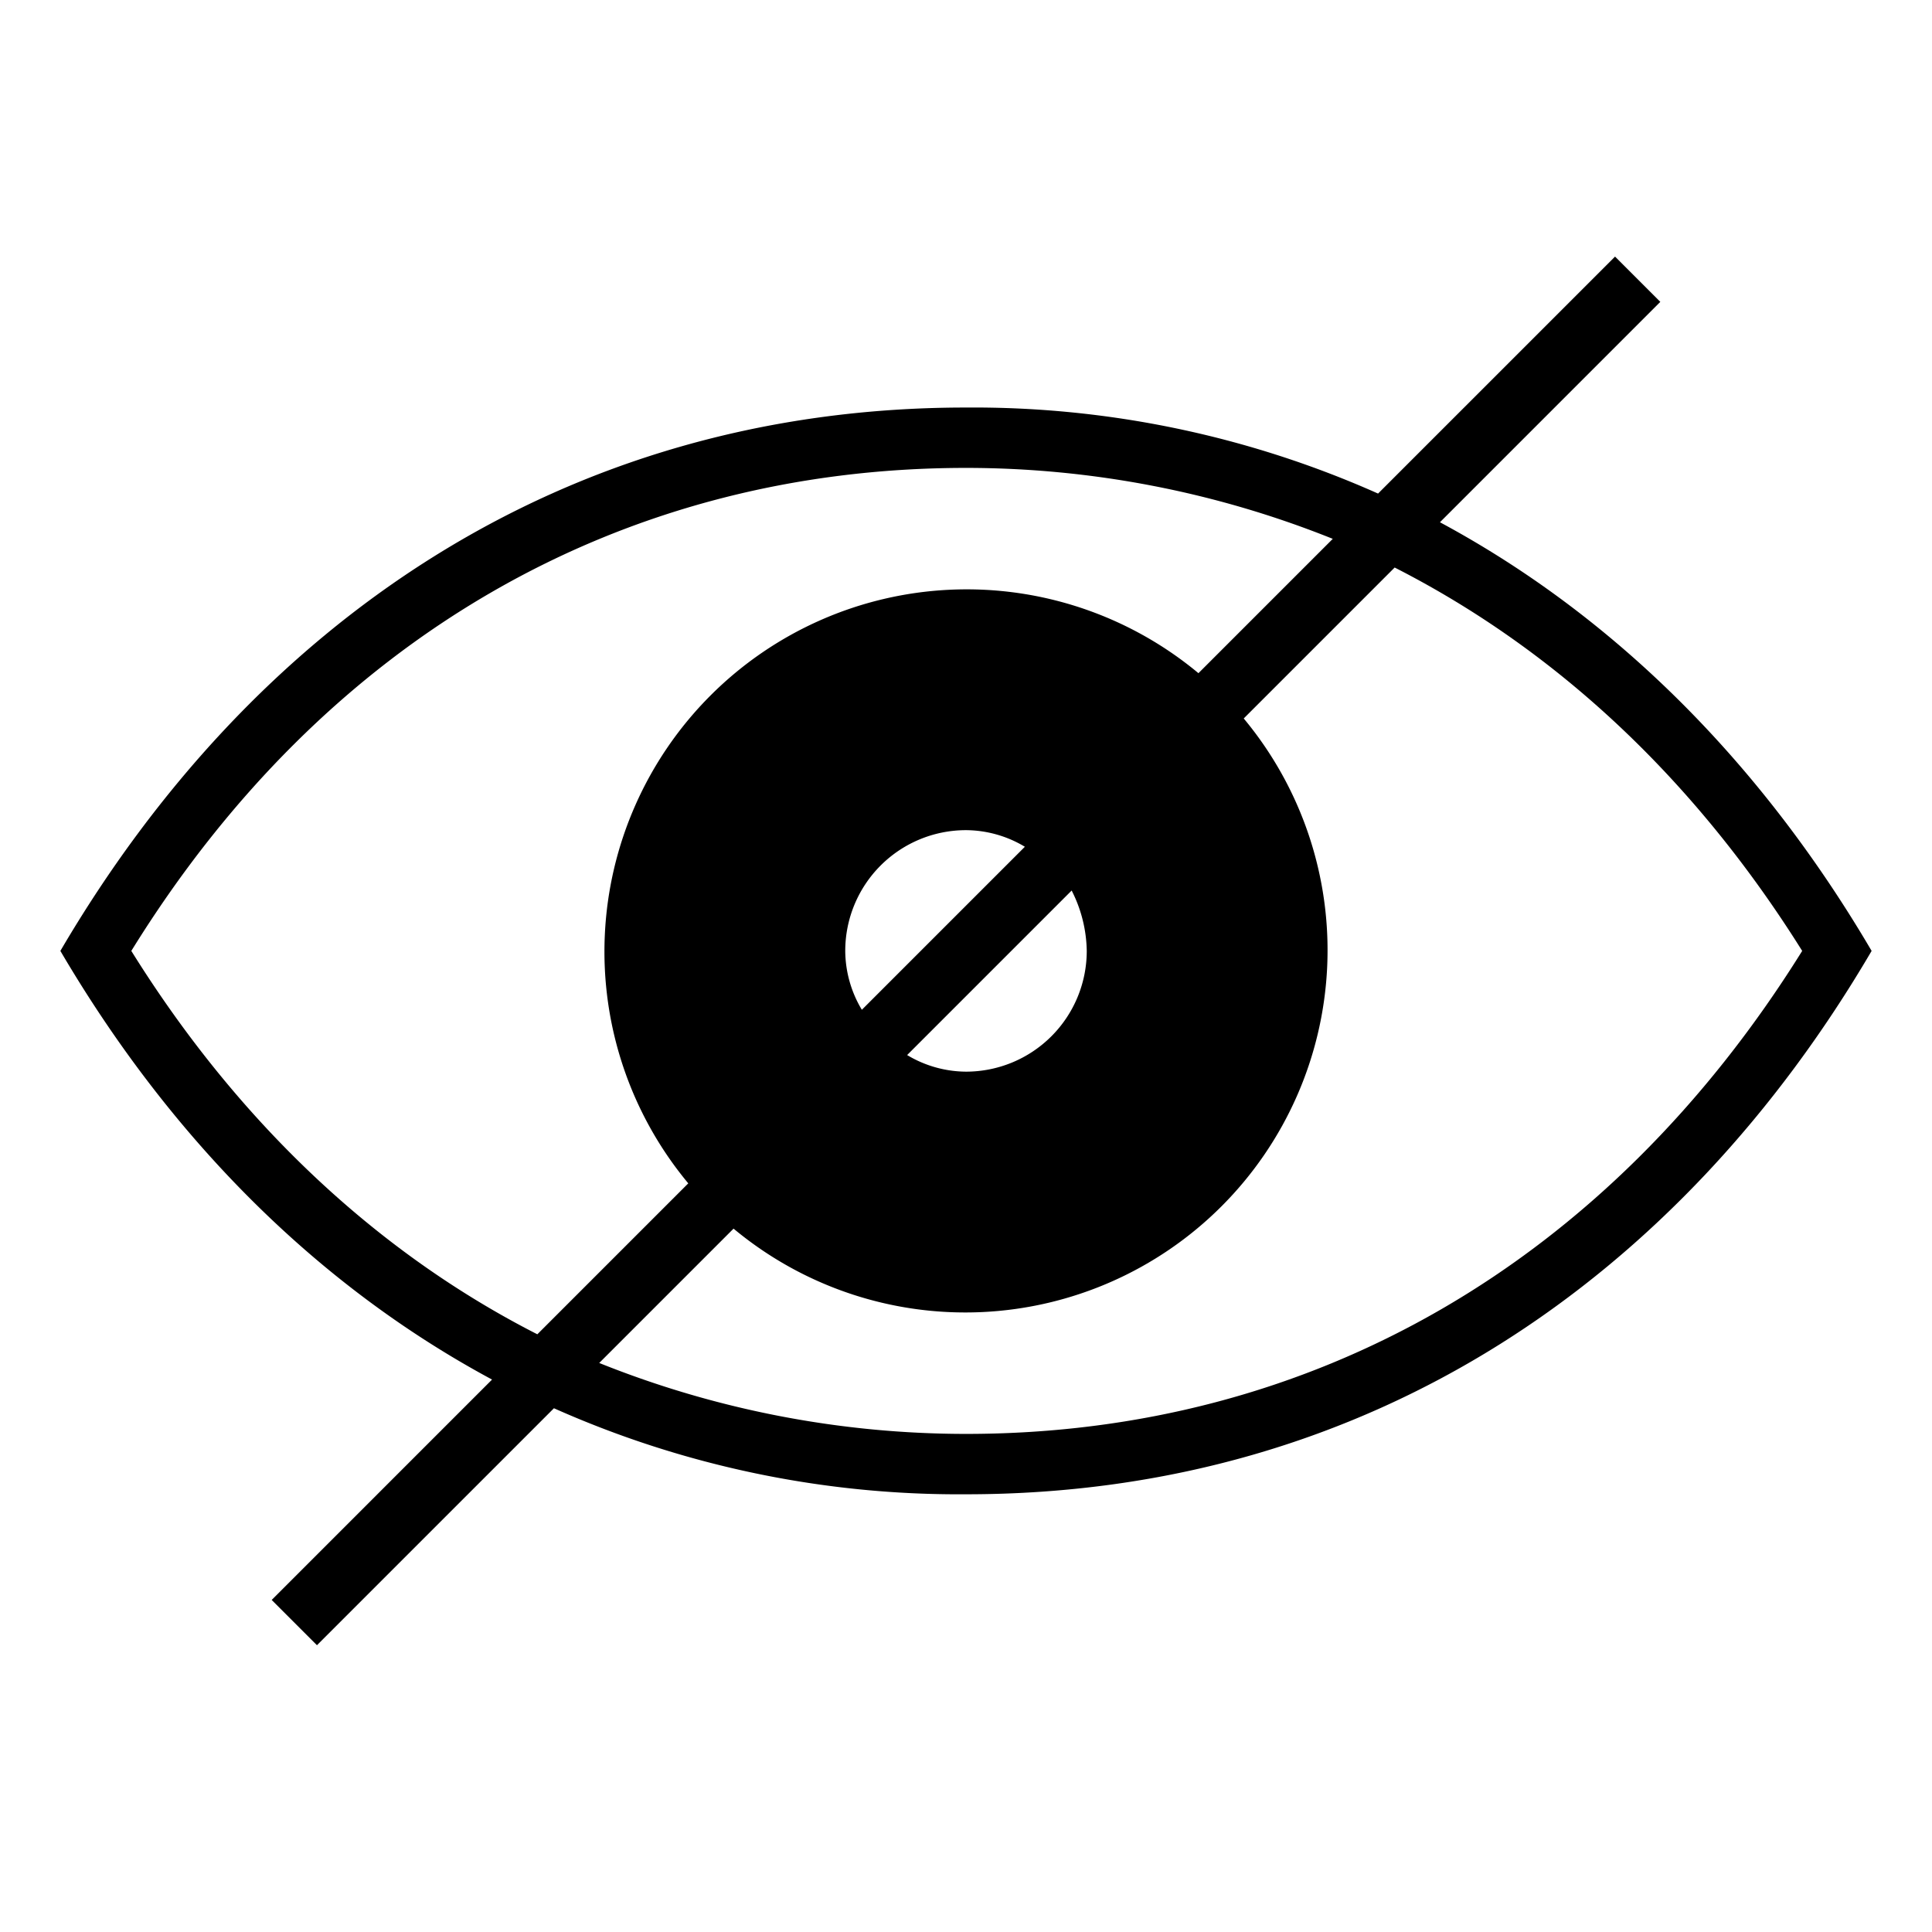 <svg xmlns="http://www.w3.org/2000/svg" viewBox="0 0 128 128"><path d="M95.4,34.6,110,20l-3-3L91.3,32.7A65.87,65.87,0,0,0,64,27C37.1,27,16.6,41.5,4,63c7.1,12.1,16.7,22,28.6,28.4L18,106l3,3L36.7,93.3A65.87,65.87,0,0,0,64,99c26.9,0,47.4-14.5,60-36C116.9,50.9,107.3,41,95.4,34.6ZM8.7,63C21.5,42.3,41.1,31,64,31a65.26,65.26,0,0,1,24.3,4.7l-8.9,8.9A24,24,0,0,0,45.6,78.4l-10,10C25,83,15.8,74.4,8.7,63ZM72,63a8,8,0,0,1-8,8,7.65,7.65,0,0,1-3.9-1.1L71,59A9.1,9.1,0,0,1,72,63ZM56,63a8,8,0,0,1,8-8,7.65,7.65,0,0,1,3.9,1.1L57.1,66.9A7.65,7.65,0,0,1,56,63Zm8,32a65.26,65.26,0,0,1-24.3-4.7l8.9-8.9A24,24,0,0,0,82.4,47.6l10-10C103,43,112.2,51.5,119.4,63,106.5,83.7,86.9,95,64,95Z"/></svg>